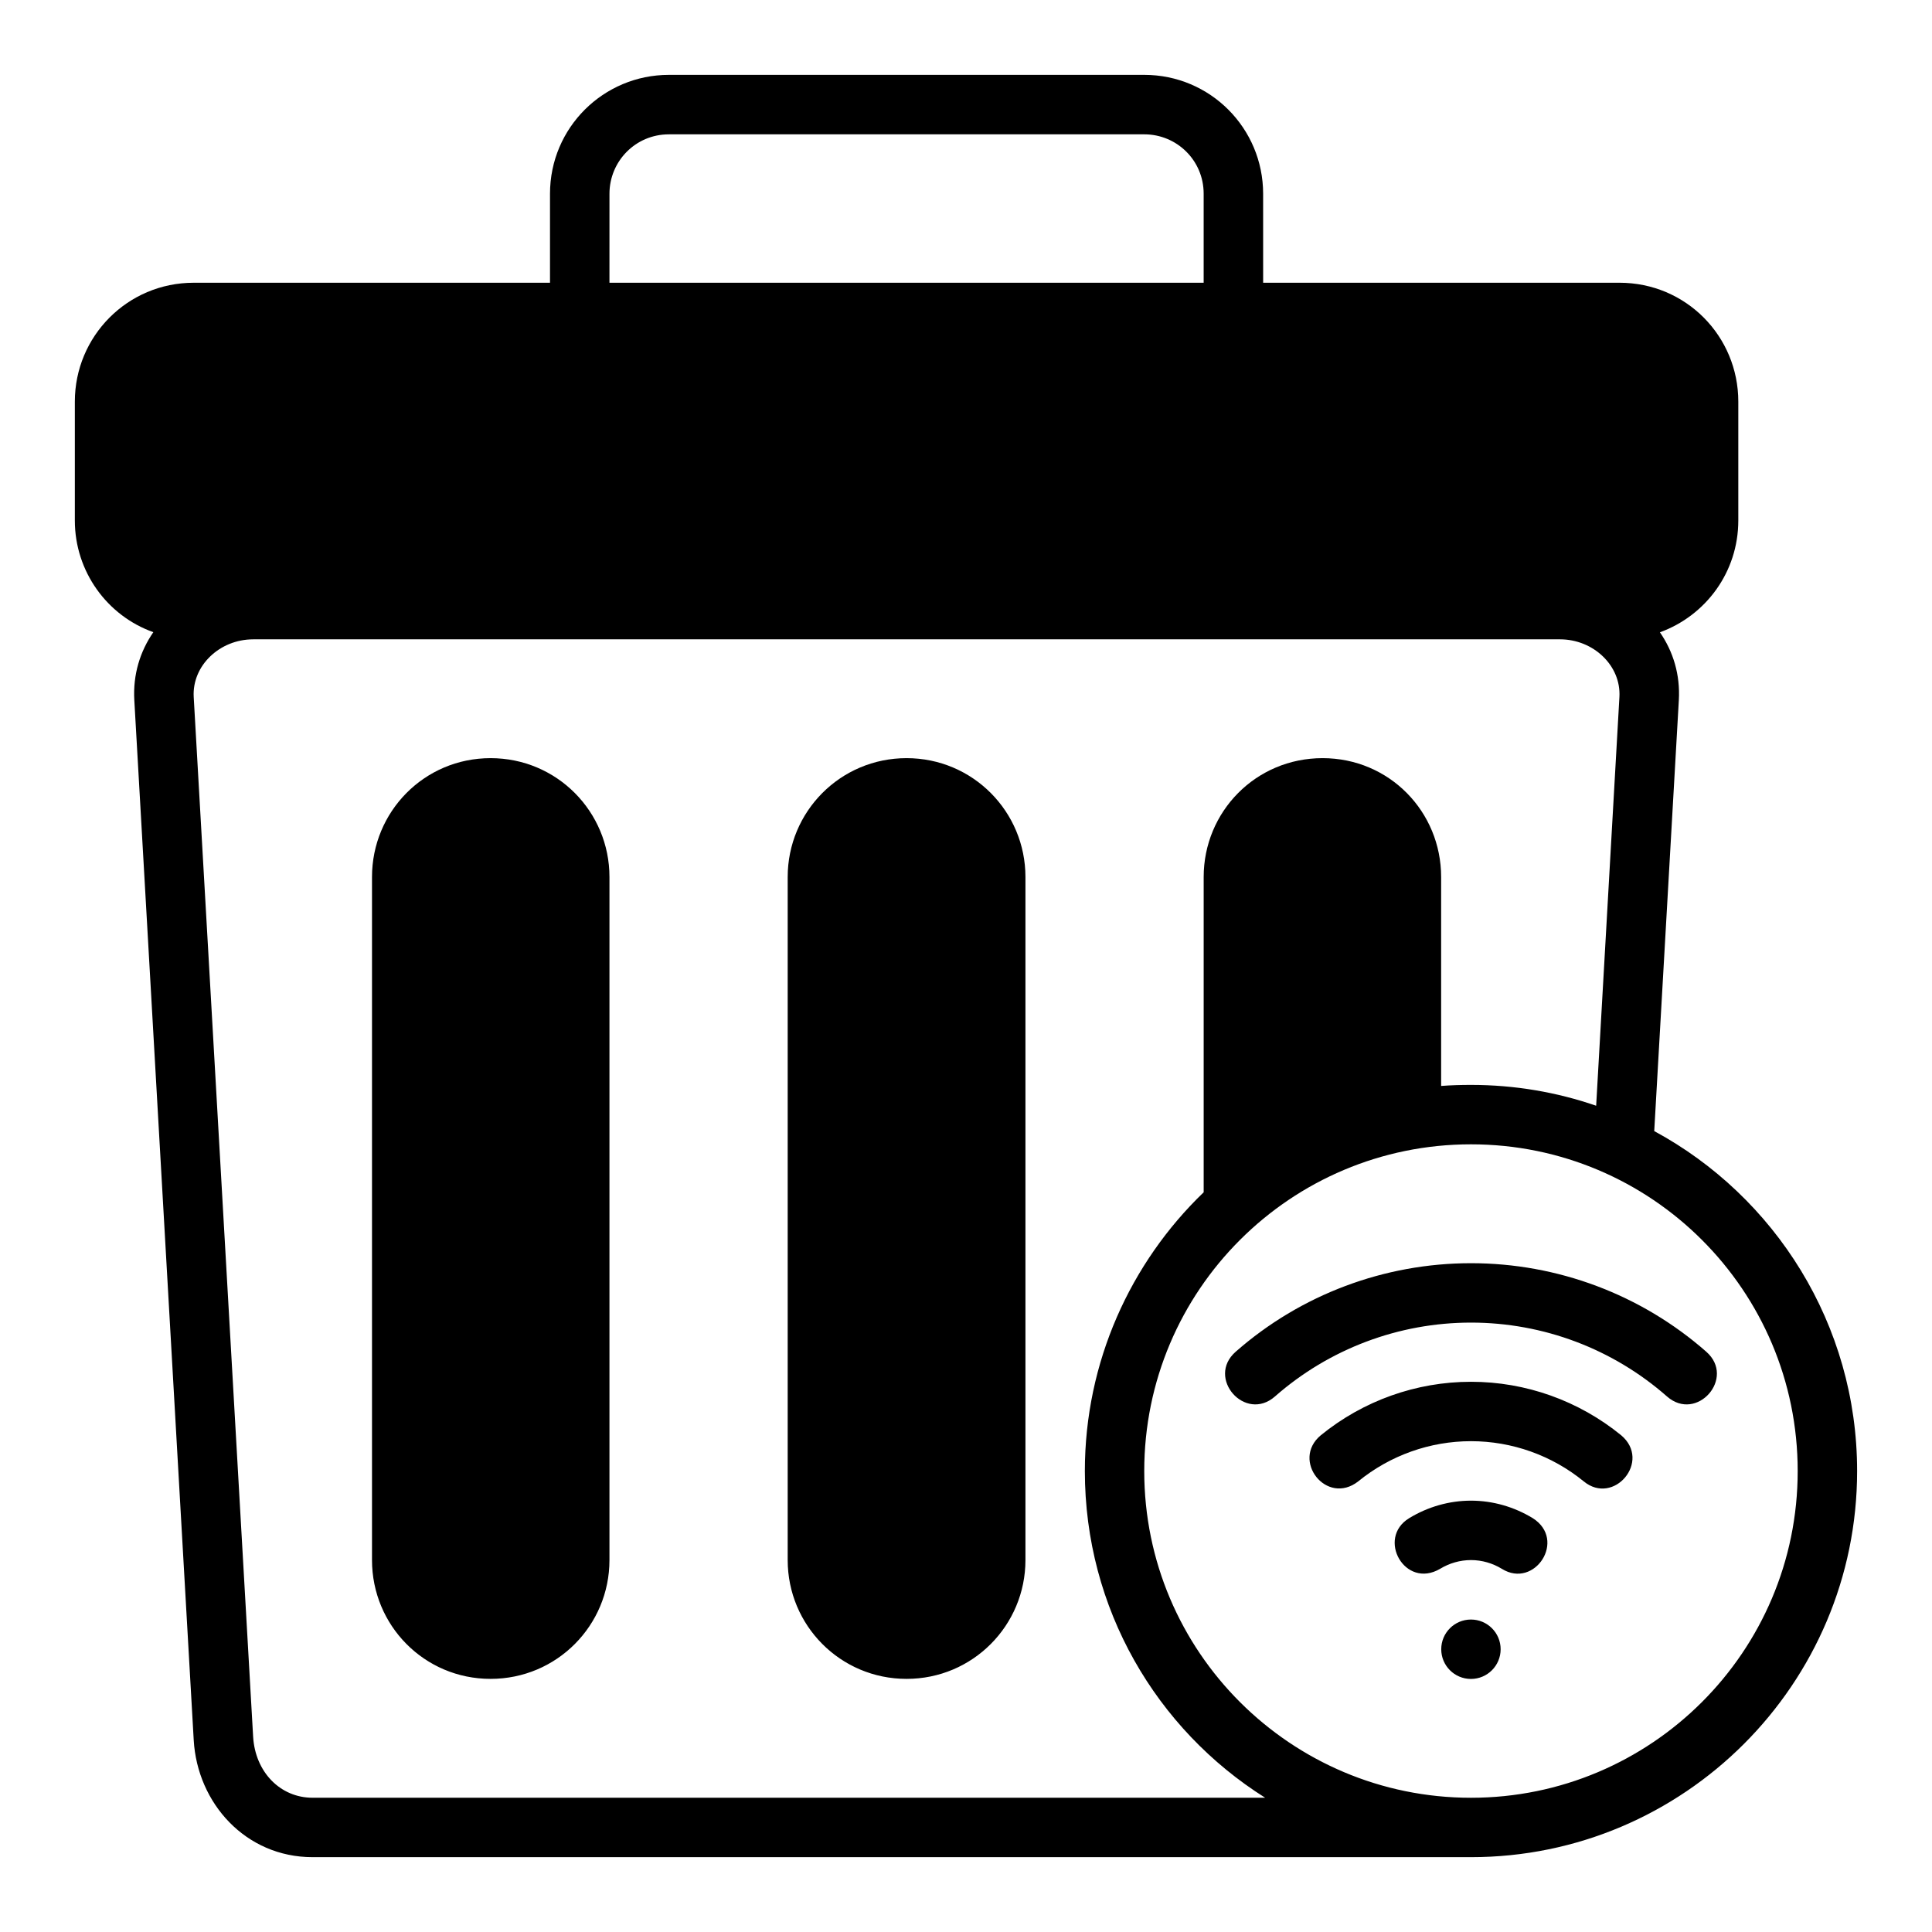 <?xml version="1.0" encoding="UTF-8"?>
<!-- Uploaded to: ICON Repo, www.svgrepo.com, Generator: ICON Repo Mixer Tools -->
<svg fill="#000000" width="800px" height="800px" version="1.1" viewBox="144 144 512 512" xmlns="http://www.w3.org/2000/svg">
 <path d="m321.26 163.84c-17.309 0-31.504 13.977-31.504 31.504v23.586h-94.418c-17.57 0-31.504 14.195-31.504 31.504v31.488c0 13.574 8.598 25.277 20.801 29.613-3.531 5.129-5.426 11.25-5.039 18.035l15.742 275.57c0.957 16.734 13.773 31.027 31.488 31.027h307.01c56.426 0 102.32-45.895 102.32-102.32 0-38.871-21.766-72.781-53.766-90.098l6.519-114.18c0.387-6.781-1.477-12.875-5.012-18.004 12.113-4.398 20.773-15.918 20.773-29.645v-31.488c0-17.309-13.855-31.504-31.504-31.504h-94.418l-0.004-23.586c0-17.309-13.98-31.504-31.504-31.504zm0 15.758h125.98c8.613 0 15.742 6.887 15.742 15.742v23.586h-157.47l0.004-23.582c0-8.582 6.887-15.742 15.742-15.742zm-110.18 133.83h346.34c8.852 0 16.219 6.973 15.742 15.281l-6.164 108.32c-10.418-3.586-21.547-5.519-33.164-5.519-2.672 0-5.297 0.074-7.918 0.277v-55.367c0-17.309-13.727-31.504-31.426-31.504-17.699 0-31.504 14.195-31.504 31.504v83.547c-19.371 18.633-31.488 44.941-31.488 73.879 0 36.469 18.988 68.449 47.785 86.578l-252.46-0.004c-8.543 0-15.207-6.816-15.742-16.207l-15.746-275.5c-0.473-8.309 6.894-15.281 15.746-15.281zm62.93 31.488c-17.586 0-31.426 14.195-31.426 31.504v181.01c0 17.309 13.855 31.488 31.426 31.488s31.504-14.18 31.504-31.488v-181.01c0-17.309-13.918-31.504-31.504-31.504zm110.24 0c-17.57 0-31.504 14.195-31.504 31.504v181.01c0 17.309 13.949 31.488 31.504 31.488 17.555 0 31.504-14.18 31.504-31.488v-181.01c0-17.309-13.934-31.504-31.504-31.504zm149.58 102.34c47.762 0 86.578 38.676 86.578 86.594 0 47.918-38.922 86.578-86.578 86.578-47.699 0-86.594-38.66-86.594-86.578 0-47.918 38.828-86.594 86.594-86.594zm0 31.504c-22.949 0-45.121 8.312-62.359 23.461-7.902 6.938 2.508 18.793 10.41 11.855 14.367-12.625 32.824-19.574 51.953-19.574 19.133 0 37.566 6.941 51.938 19.574 7.902 6.938 18.312-4.914 10.41-11.855-17.238-15.152-39.391-23.461-62.348-23.461zm0 31.426c-14.5 0-28.566 5.012-39.805 14.176-7.969 6.629 1.535 18.781 9.934 12.207 8.43-6.875 18.996-10.641 29.875-10.641s21.43 3.766 29.859 10.641c7.969 6.574 18.055-5.363 9.934-12.207-11.238-9.164-25.289-14.176-39.789-14.176zm0 31.504c-5.781 0-11.453 1.633-16.391 4.644-8.703 5.305-1.137 18.891 8.195 13.422 2.469-1.504 5.305-2.32 8.195-2.32 2.891 0 5.711 0.816 8.18 2.32 8.684 5.422 17.273-7.668 8.195-13.422-4.938-3.008-10.594-4.644-16.375-4.644zm-0.016 31.504c-4.348 0-7.871 3.523-7.871 7.871 0 4.348 3.523 7.871 7.871 7.871 4.348 0 7.871-3.523 7.871-7.871 0-4.348-3.523-7.871-7.871-7.871z"/>
</svg>